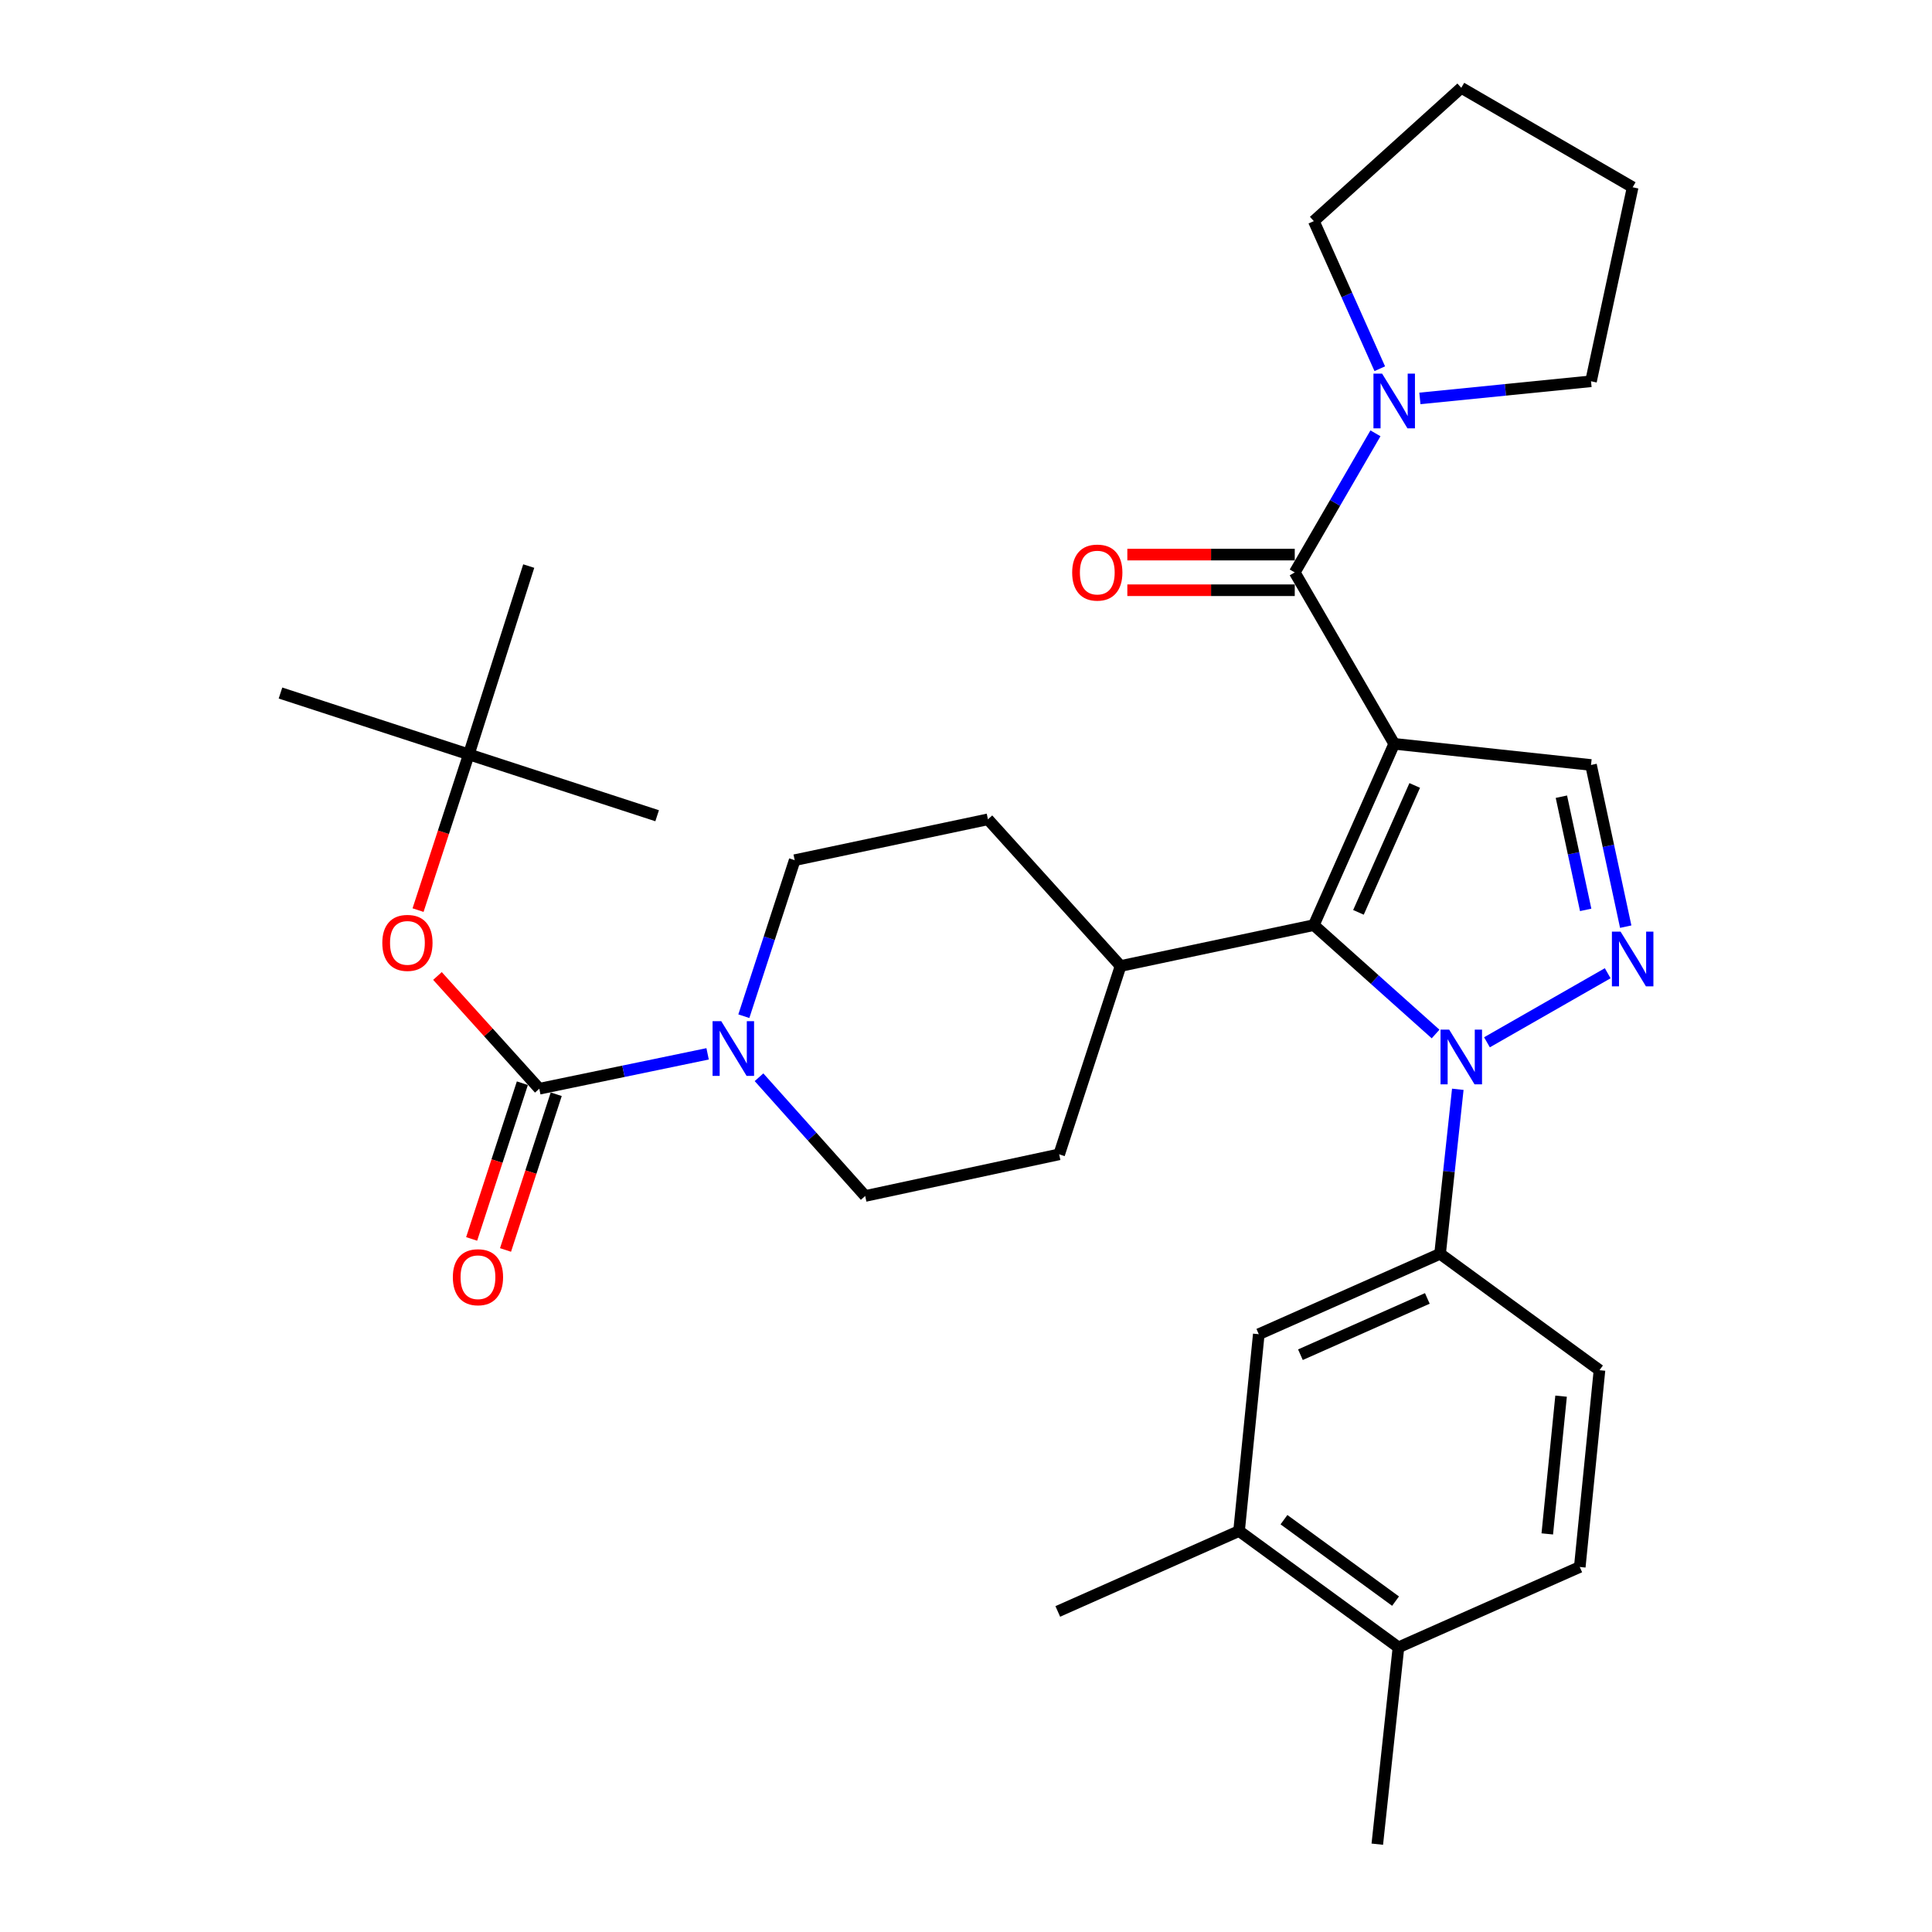 <?xml version='1.0' encoding='iso-8859-1'?>
<svg version='1.1' baseProfile='full'
              xmlns='http://www.w3.org/2000/svg'
                      xmlns:rdkit='http://www.rdkit.org/xml'
                      xmlns:xlink='http://www.w3.org/1999/xlink'
                  xml:space='preserve'
width='1000px' height='1000px' viewBox='0 0 1000 1000'>
<!-- END OF HEADER -->
<rect style='opacity:1.0;fill:#FFFFFF;stroke:none' width='1000' height='1000' x='0' y='0'> </rect>
<path class='bond-1' d='M 721.638,384.999 L 680.036,478.835' style='fill:none;fill-rule:evenodd;stroke:#000000;stroke-width:6px;stroke-linecap:butt;stroke-linejoin:miter;stroke-opacity:1' />
<path class='bond-1' d='M 732.255,406.548 L 703.134,472.233' style='fill:none;fill-rule:evenodd;stroke:#000000;stroke-width:6px;stroke-linecap:butt;stroke-linejoin:miter;stroke-opacity:1' />
<path class='bond-3' d='M 721.638,384.999 L 670.161,296.284' style='fill:none;fill-rule:evenodd;stroke:#000000;stroke-width:6px;stroke-linecap:butt;stroke-linejoin:miter;stroke-opacity:1' />
<path class='bond-4' d='M 721.638,384.999 L 823.506,395.95' style='fill:none;fill-rule:evenodd;stroke:#000000;stroke-width:6px;stroke-linecap:butt;stroke-linejoin:miter;stroke-opacity:1' />
<path class='bond-0' d='M 743.056,535.198 L 711.546,507.017' style='fill:none;fill-rule:evenodd;stroke:#0000FF;stroke-width:6px;stroke-linecap:butt;stroke-linejoin:miter;stroke-opacity:1' />
<path class='bond-0' d='M 711.546,507.017 L 680.036,478.835' style='fill:none;fill-rule:evenodd;stroke:#000000;stroke-width:6px;stroke-linecap:butt;stroke-linejoin:miter;stroke-opacity:1' />
<path class='bond-7' d='M 754.555,563.814 L 749.969,606.387' style='fill:none;fill-rule:evenodd;stroke:#0000FF;stroke-width:6px;stroke-linecap:butt;stroke-linejoin:miter;stroke-opacity:1' />
<path class='bond-7' d='M 749.969,606.387 L 745.384,648.961' style='fill:none;fill-rule:evenodd;stroke:#000000;stroke-width:6px;stroke-linecap:butt;stroke-linejoin:miter;stroke-opacity:1' />
<path class='bond-32' d='M 769.65,539.49 L 832.148,503.747' style='fill:none;fill-rule:evenodd;stroke:#0000FF;stroke-width:6px;stroke-linecap:butt;stroke-linejoin:miter;stroke-opacity:1' />
<path class='bond-11' d='M 680.036,478.835 L 580.002,500' style='fill:none;fill-rule:evenodd;stroke:#000000;stroke-width:6px;stroke-linecap:butt;stroke-linejoin:miter;stroke-opacity:1' />
<path class='bond-2' d='M 841.47,479.636 L 832.488,437.793' style='fill:none;fill-rule:evenodd;stroke:#0000FF;stroke-width:6px;stroke-linecap:butt;stroke-linejoin:miter;stroke-opacity:1' />
<path class='bond-2' d='M 832.488,437.793 L 823.506,395.95' style='fill:none;fill-rule:evenodd;stroke:#000000;stroke-width:6px;stroke-linecap:butt;stroke-linejoin:miter;stroke-opacity:1' />
<path class='bond-2' d='M 820.746,470.953 L 814.459,441.663' style='fill:none;fill-rule:evenodd;stroke:#0000FF;stroke-width:6px;stroke-linecap:butt;stroke-linejoin:miter;stroke-opacity:1' />
<path class='bond-2' d='M 814.459,441.663 L 808.172,412.372' style='fill:none;fill-rule:evenodd;stroke:#000000;stroke-width:6px;stroke-linecap:butt;stroke-linejoin:miter;stroke-opacity:1' />
<path class='bond-8' d='M 670.161,296.284 L 691.048,260.284' style='fill:none;fill-rule:evenodd;stroke:#000000;stroke-width:6px;stroke-linecap:butt;stroke-linejoin:miter;stroke-opacity:1' />
<path class='bond-8' d='M 691.048,260.284 L 711.935,224.283' style='fill:none;fill-rule:evenodd;stroke:#0000FF;stroke-width:6px;stroke-linecap:butt;stroke-linejoin:miter;stroke-opacity:1' />
<path class='bond-13' d='M 670.161,287.064 L 626.835,287.064' style='fill:none;fill-rule:evenodd;stroke:#000000;stroke-width:6px;stroke-linecap:butt;stroke-linejoin:miter;stroke-opacity:1' />
<path class='bond-13' d='M 626.835,287.064 L 583.51,287.064' style='fill:none;fill-rule:evenodd;stroke:#FF0000;stroke-width:6px;stroke-linecap:butt;stroke-linejoin:miter;stroke-opacity:1' />
<path class='bond-13' d='M 670.161,305.504 L 626.835,305.504' style='fill:none;fill-rule:evenodd;stroke:#000000;stroke-width:6px;stroke-linecap:butt;stroke-linejoin:miter;stroke-opacity:1' />
<path class='bond-13' d='M 626.835,305.504 L 583.51,305.504' style='fill:none;fill-rule:evenodd;stroke:#FF0000;stroke-width:6px;stroke-linecap:butt;stroke-linejoin:miter;stroke-opacity:1' />
<path class='bond-5' d='M 279.14,563.524 L 322.7,554.495' style='fill:none;fill-rule:evenodd;stroke:#000000;stroke-width:6px;stroke-linecap:butt;stroke-linejoin:miter;stroke-opacity:1' />
<path class='bond-5' d='M 322.7,554.495 L 366.26,545.466' style='fill:none;fill-rule:evenodd;stroke:#0000FF;stroke-width:6px;stroke-linecap:butt;stroke-linejoin:miter;stroke-opacity:1' />
<path class='bond-9' d='M 279.14,563.524 L 252.784,534.344' style='fill:none;fill-rule:evenodd;stroke:#000000;stroke-width:6px;stroke-linecap:butt;stroke-linejoin:miter;stroke-opacity:1' />
<path class='bond-9' d='M 252.784,534.344 L 226.428,505.165' style='fill:none;fill-rule:evenodd;stroke:#FF0000;stroke-width:6px;stroke-linecap:butt;stroke-linejoin:miter;stroke-opacity:1' />
<path class='bond-14' d='M 270.373,560.669 L 257.249,600.97' style='fill:none;fill-rule:evenodd;stroke:#000000;stroke-width:6px;stroke-linecap:butt;stroke-linejoin:miter;stroke-opacity:1' />
<path class='bond-14' d='M 257.249,600.97 L 244.124,641.27' style='fill:none;fill-rule:evenodd;stroke:#FF0000;stroke-width:6px;stroke-linecap:butt;stroke-linejoin:miter;stroke-opacity:1' />
<path class='bond-14' d='M 287.906,566.379 L 274.782,606.68' style='fill:none;fill-rule:evenodd;stroke:#000000;stroke-width:6px;stroke-linecap:butt;stroke-linejoin:miter;stroke-opacity:1' />
<path class='bond-14' d='M 274.782,606.68 L 261.658,646.98' style='fill:none;fill-rule:evenodd;stroke:#FF0000;stroke-width:6px;stroke-linecap:butt;stroke-linejoin:miter;stroke-opacity:1' />
<path class='bond-6' d='M 385.013,525.985 L 398.172,485.605' style='fill:none;fill-rule:evenodd;stroke:#0000FF;stroke-width:6px;stroke-linecap:butt;stroke-linejoin:miter;stroke-opacity:1' />
<path class='bond-6' d='M 398.172,485.605 L 411.331,445.224' style='fill:none;fill-rule:evenodd;stroke:#000000;stroke-width:6px;stroke-linecap:butt;stroke-linejoin:miter;stroke-opacity:1' />
<path class='bond-34' d='M 392.864,557.581 L 420.342,588.309' style='fill:none;fill-rule:evenodd;stroke:#0000FF;stroke-width:6px;stroke-linecap:butt;stroke-linejoin:miter;stroke-opacity:1' />
<path class='bond-34' d='M 420.342,588.309 L 447.821,619.038' style='fill:none;fill-rule:evenodd;stroke:#000000;stroke-width:6px;stroke-linecap:butt;stroke-linejoin:miter;stroke-opacity:1' />
<path class='bond-10' d='M 745.384,648.961 L 651.547,690.583' style='fill:none;fill-rule:evenodd;stroke:#000000;stroke-width:6px;stroke-linecap:butt;stroke-linejoin:miter;stroke-opacity:1' />
<path class='bond-10' d='M 738.785,672.06 L 673.099,701.196' style='fill:none;fill-rule:evenodd;stroke:#000000;stroke-width:6px;stroke-linecap:butt;stroke-linejoin:miter;stroke-opacity:1' />
<path class='bond-17' d='M 745.384,648.961 L 827.891,709.207' style='fill:none;fill-rule:evenodd;stroke:#000000;stroke-width:6px;stroke-linecap:butt;stroke-linejoin:miter;stroke-opacity:1' />
<path class='bond-23' d='M 734.937,206.225 L 779.222,201.785' style='fill:none;fill-rule:evenodd;stroke:#0000FF;stroke-width:6px;stroke-linecap:butt;stroke-linejoin:miter;stroke-opacity:1' />
<path class='bond-23' d='M 779.222,201.785 L 823.506,197.345' style='fill:none;fill-rule:evenodd;stroke:#000000;stroke-width:6px;stroke-linecap:butt;stroke-linejoin:miter;stroke-opacity:1' />
<path class='bond-24' d='M 714.172,190.849 L 697.104,152.649' style='fill:none;fill-rule:evenodd;stroke:#0000FF;stroke-width:6px;stroke-linecap:butt;stroke-linejoin:miter;stroke-opacity:1' />
<path class='bond-24' d='M 697.104,152.649 L 680.036,114.449' style='fill:none;fill-rule:evenodd;stroke:#000000;stroke-width:6px;stroke-linecap:butt;stroke-linejoin:miter;stroke-opacity:1' />
<path class='bond-19' d='M 216.386,471.07 L 229.523,430.769' style='fill:none;fill-rule:evenodd;stroke:#FF0000;stroke-width:6px;stroke-linecap:butt;stroke-linejoin:miter;stroke-opacity:1' />
<path class='bond-19' d='M 229.523,430.769 L 242.66,390.469' style='fill:none;fill-rule:evenodd;stroke:#000000;stroke-width:6px;stroke-linecap:butt;stroke-linejoin:miter;stroke-opacity:1' />
<path class='bond-12' d='M 651.547,690.583 L 641.334,792.441' style='fill:none;fill-rule:evenodd;stroke:#000000;stroke-width:6px;stroke-linecap:butt;stroke-linejoin:miter;stroke-opacity:1' />
<path class='bond-20' d='M 580.002,500 L 548.224,597.484' style='fill:none;fill-rule:evenodd;stroke:#000000;stroke-width:6px;stroke-linecap:butt;stroke-linejoin:miter;stroke-opacity:1' />
<path class='bond-21' d='M 580.002,500 L 511.355,424.08' style='fill:none;fill-rule:evenodd;stroke:#000000;stroke-width:6px;stroke-linecap:butt;stroke-linejoin:miter;stroke-opacity:1' />
<path class='bond-25' d='M 641.334,792.441 L 547.507,834.074' style='fill:none;fill-rule:evenodd;stroke:#000000;stroke-width:6px;stroke-linecap:butt;stroke-linejoin:miter;stroke-opacity:1' />
<path class='bond-35' d='M 641.334,792.441 L 723.84,852.667' style='fill:none;fill-rule:evenodd;stroke:#000000;stroke-width:6px;stroke-linecap:butt;stroke-linejoin:miter;stroke-opacity:1' />
<path class='bond-35' d='M 664.581,786.581 L 722.336,828.739' style='fill:none;fill-rule:evenodd;stroke:#000000;stroke-width:6px;stroke-linecap:butt;stroke-linejoin:miter;stroke-opacity:1' />
<path class='bond-15' d='M 411.331,445.224 L 511.355,424.08' style='fill:none;fill-rule:evenodd;stroke:#000000;stroke-width:6px;stroke-linecap:butt;stroke-linejoin:miter;stroke-opacity:1' />
<path class='bond-16' d='M 447.821,619.038 L 548.224,597.484' style='fill:none;fill-rule:evenodd;stroke:#000000;stroke-width:6px;stroke-linecap:butt;stroke-linejoin:miter;stroke-opacity:1' />
<path class='bond-22' d='M 827.891,709.207 L 817.688,811.065' style='fill:none;fill-rule:evenodd;stroke:#000000;stroke-width:6px;stroke-linecap:butt;stroke-linejoin:miter;stroke-opacity:1' />
<path class='bond-22' d='M 808.013,722.648 L 800.87,793.949' style='fill:none;fill-rule:evenodd;stroke:#000000;stroke-width:6px;stroke-linecap:butt;stroke-linejoin:miter;stroke-opacity:1' />
<path class='bond-18' d='M 723.84,852.667 L 817.688,811.065' style='fill:none;fill-rule:evenodd;stroke:#000000;stroke-width:6px;stroke-linecap:butt;stroke-linejoin:miter;stroke-opacity:1' />
<path class='bond-26' d='M 723.84,852.667 L 712.889,954.545' style='fill:none;fill-rule:evenodd;stroke:#000000;stroke-width:6px;stroke-linecap:butt;stroke-linejoin:miter;stroke-opacity:1' />
<path class='bond-27' d='M 242.66,390.469 L 273.669,292.995' style='fill:none;fill-rule:evenodd;stroke:#000000;stroke-width:6px;stroke-linecap:butt;stroke-linejoin:miter;stroke-opacity:1' />
<path class='bond-28' d='M 242.66,390.469 L 145.176,358.712' style='fill:none;fill-rule:evenodd;stroke:#000000;stroke-width:6px;stroke-linecap:butt;stroke-linejoin:miter;stroke-opacity:1' />
<path class='bond-29' d='M 242.66,390.469 L 340.134,422.226' style='fill:none;fill-rule:evenodd;stroke:#000000;stroke-width:6px;stroke-linecap:butt;stroke-linejoin:miter;stroke-opacity:1' />
<path class='bond-31' d='M 823.506,197.345 L 845.06,96.932' style='fill:none;fill-rule:evenodd;stroke:#000000;stroke-width:6px;stroke-linecap:butt;stroke-linejoin:miter;stroke-opacity:1' />
<path class='bond-30' d='M 680.036,114.449 L 756.356,45.455' style='fill:none;fill-rule:evenodd;stroke:#000000;stroke-width:6px;stroke-linecap:butt;stroke-linejoin:miter;stroke-opacity:1' />
<path class='bond-33' d='M 756.356,45.455 L 845.06,96.932' style='fill:none;fill-rule:evenodd;stroke:#000000;stroke-width:6px;stroke-linecap:butt;stroke-linejoin:miter;stroke-opacity:1' />
<path  class='atom-1' d='M 750.096 532.933
L 759.376 547.933
Q 760.296 549.413, 761.776 552.093
Q 763.256 554.773, 763.336 554.933
L 763.336 532.933
L 767.096 532.933
L 767.096 561.253
L 763.216 561.253
L 753.256 544.853
Q 752.096 542.933, 750.856 540.733
Q 749.656 538.533, 749.296 537.853
L 749.296 561.253
L 745.616 561.253
L 745.616 532.933
L 750.096 532.933
' fill='#0000FF'/>
<path  class='atom-3' d='M 838.8 482.203
L 848.08 497.203
Q 849 498.683, 850.48 501.363
Q 851.96 504.043, 852.04 504.203
L 852.04 482.203
L 855.8 482.203
L 855.8 510.523
L 851.92 510.523
L 841.96 494.123
Q 840.8 492.203, 839.56 490.003
Q 838.36 487.803, 838 487.123
L 838 510.523
L 834.32 510.523
L 834.32 482.203
L 838.8 482.203
' fill='#0000FF'/>
<path  class='atom-7' d='M 373.304 528.548
L 382.584 543.548
Q 383.504 545.028, 384.984 547.708
Q 386.464 550.388, 386.544 550.548
L 386.544 528.548
L 390.304 528.548
L 390.304 556.868
L 386.424 556.868
L 376.464 540.468
Q 375.304 538.548, 374.064 536.348
Q 372.864 534.148, 372.504 533.468
L 372.504 556.868
L 368.824 556.868
L 368.824 528.548
L 373.304 528.548
' fill='#0000FF'/>
<path  class='atom-9' d='M 715.378 193.399
L 724.658 208.399
Q 725.578 209.879, 727.058 212.559
Q 728.538 215.239, 728.618 215.399
L 728.618 193.399
L 732.378 193.399
L 732.378 221.719
L 728.498 221.719
L 718.538 205.319
Q 717.378 203.399, 716.138 201.199
Q 714.938 198.999, 714.578 198.319
L 714.578 221.719
L 710.898 221.719
L 710.898 193.399
L 715.378 193.399
' fill='#0000FF'/>
<path  class='atom-10' d='M 197.883 488.033
Q 197.883 481.233, 201.243 477.433
Q 204.603 473.633, 210.883 473.633
Q 217.163 473.633, 220.523 477.433
Q 223.883 481.233, 223.883 488.033
Q 223.883 494.913, 220.483 498.833
Q 217.083 502.713, 210.883 502.713
Q 204.643 502.713, 201.243 498.833
Q 197.883 494.953, 197.883 488.033
M 210.883 499.513
Q 215.203 499.513, 217.523 496.633
Q 219.883 493.713, 219.883 488.033
Q 219.883 482.473, 217.523 479.673
Q 215.203 476.833, 210.883 476.833
Q 206.563 476.833, 204.203 479.633
Q 201.883 482.433, 201.883 488.033
Q 201.883 493.753, 204.203 496.633
Q 206.563 499.513, 210.883 499.513
' fill='#FF0000'/>
<path  class='atom-14' d='M 554.954 296.364
Q 554.954 289.564, 558.314 285.764
Q 561.674 281.964, 567.954 281.964
Q 574.234 281.964, 577.594 285.764
Q 580.954 289.564, 580.954 296.364
Q 580.954 303.244, 577.554 307.164
Q 574.154 311.044, 567.954 311.044
Q 561.714 311.044, 558.314 307.164
Q 554.954 303.284, 554.954 296.364
M 567.954 307.844
Q 572.274 307.844, 574.594 304.964
Q 576.954 302.044, 576.954 296.364
Q 576.954 290.804, 574.594 288.004
Q 572.274 285.164, 567.954 285.164
Q 563.634 285.164, 561.274 287.964
Q 558.954 290.764, 558.954 296.364
Q 558.954 302.084, 561.274 304.964
Q 563.634 307.844, 567.954 307.844
' fill='#FF0000'/>
<path  class='atom-15' d='M 234.393 661.088
Q 234.393 654.288, 237.753 650.488
Q 241.113 646.688, 247.393 646.688
Q 253.673 646.688, 257.033 650.488
Q 260.393 654.288, 260.393 661.088
Q 260.393 667.968, 256.993 671.888
Q 253.593 675.768, 247.393 675.768
Q 241.153 675.768, 237.753 671.888
Q 234.393 668.008, 234.393 661.088
M 247.393 672.568
Q 251.713 672.568, 254.033 669.688
Q 256.393 666.768, 256.393 661.088
Q 256.393 655.528, 254.033 652.728
Q 251.713 649.888, 247.393 649.888
Q 243.073 649.888, 240.713 652.688
Q 238.393 655.488, 238.393 661.088
Q 238.393 666.808, 240.713 669.688
Q 243.073 672.568, 247.393 672.568
' fill='#FF0000'/>
</svg>
